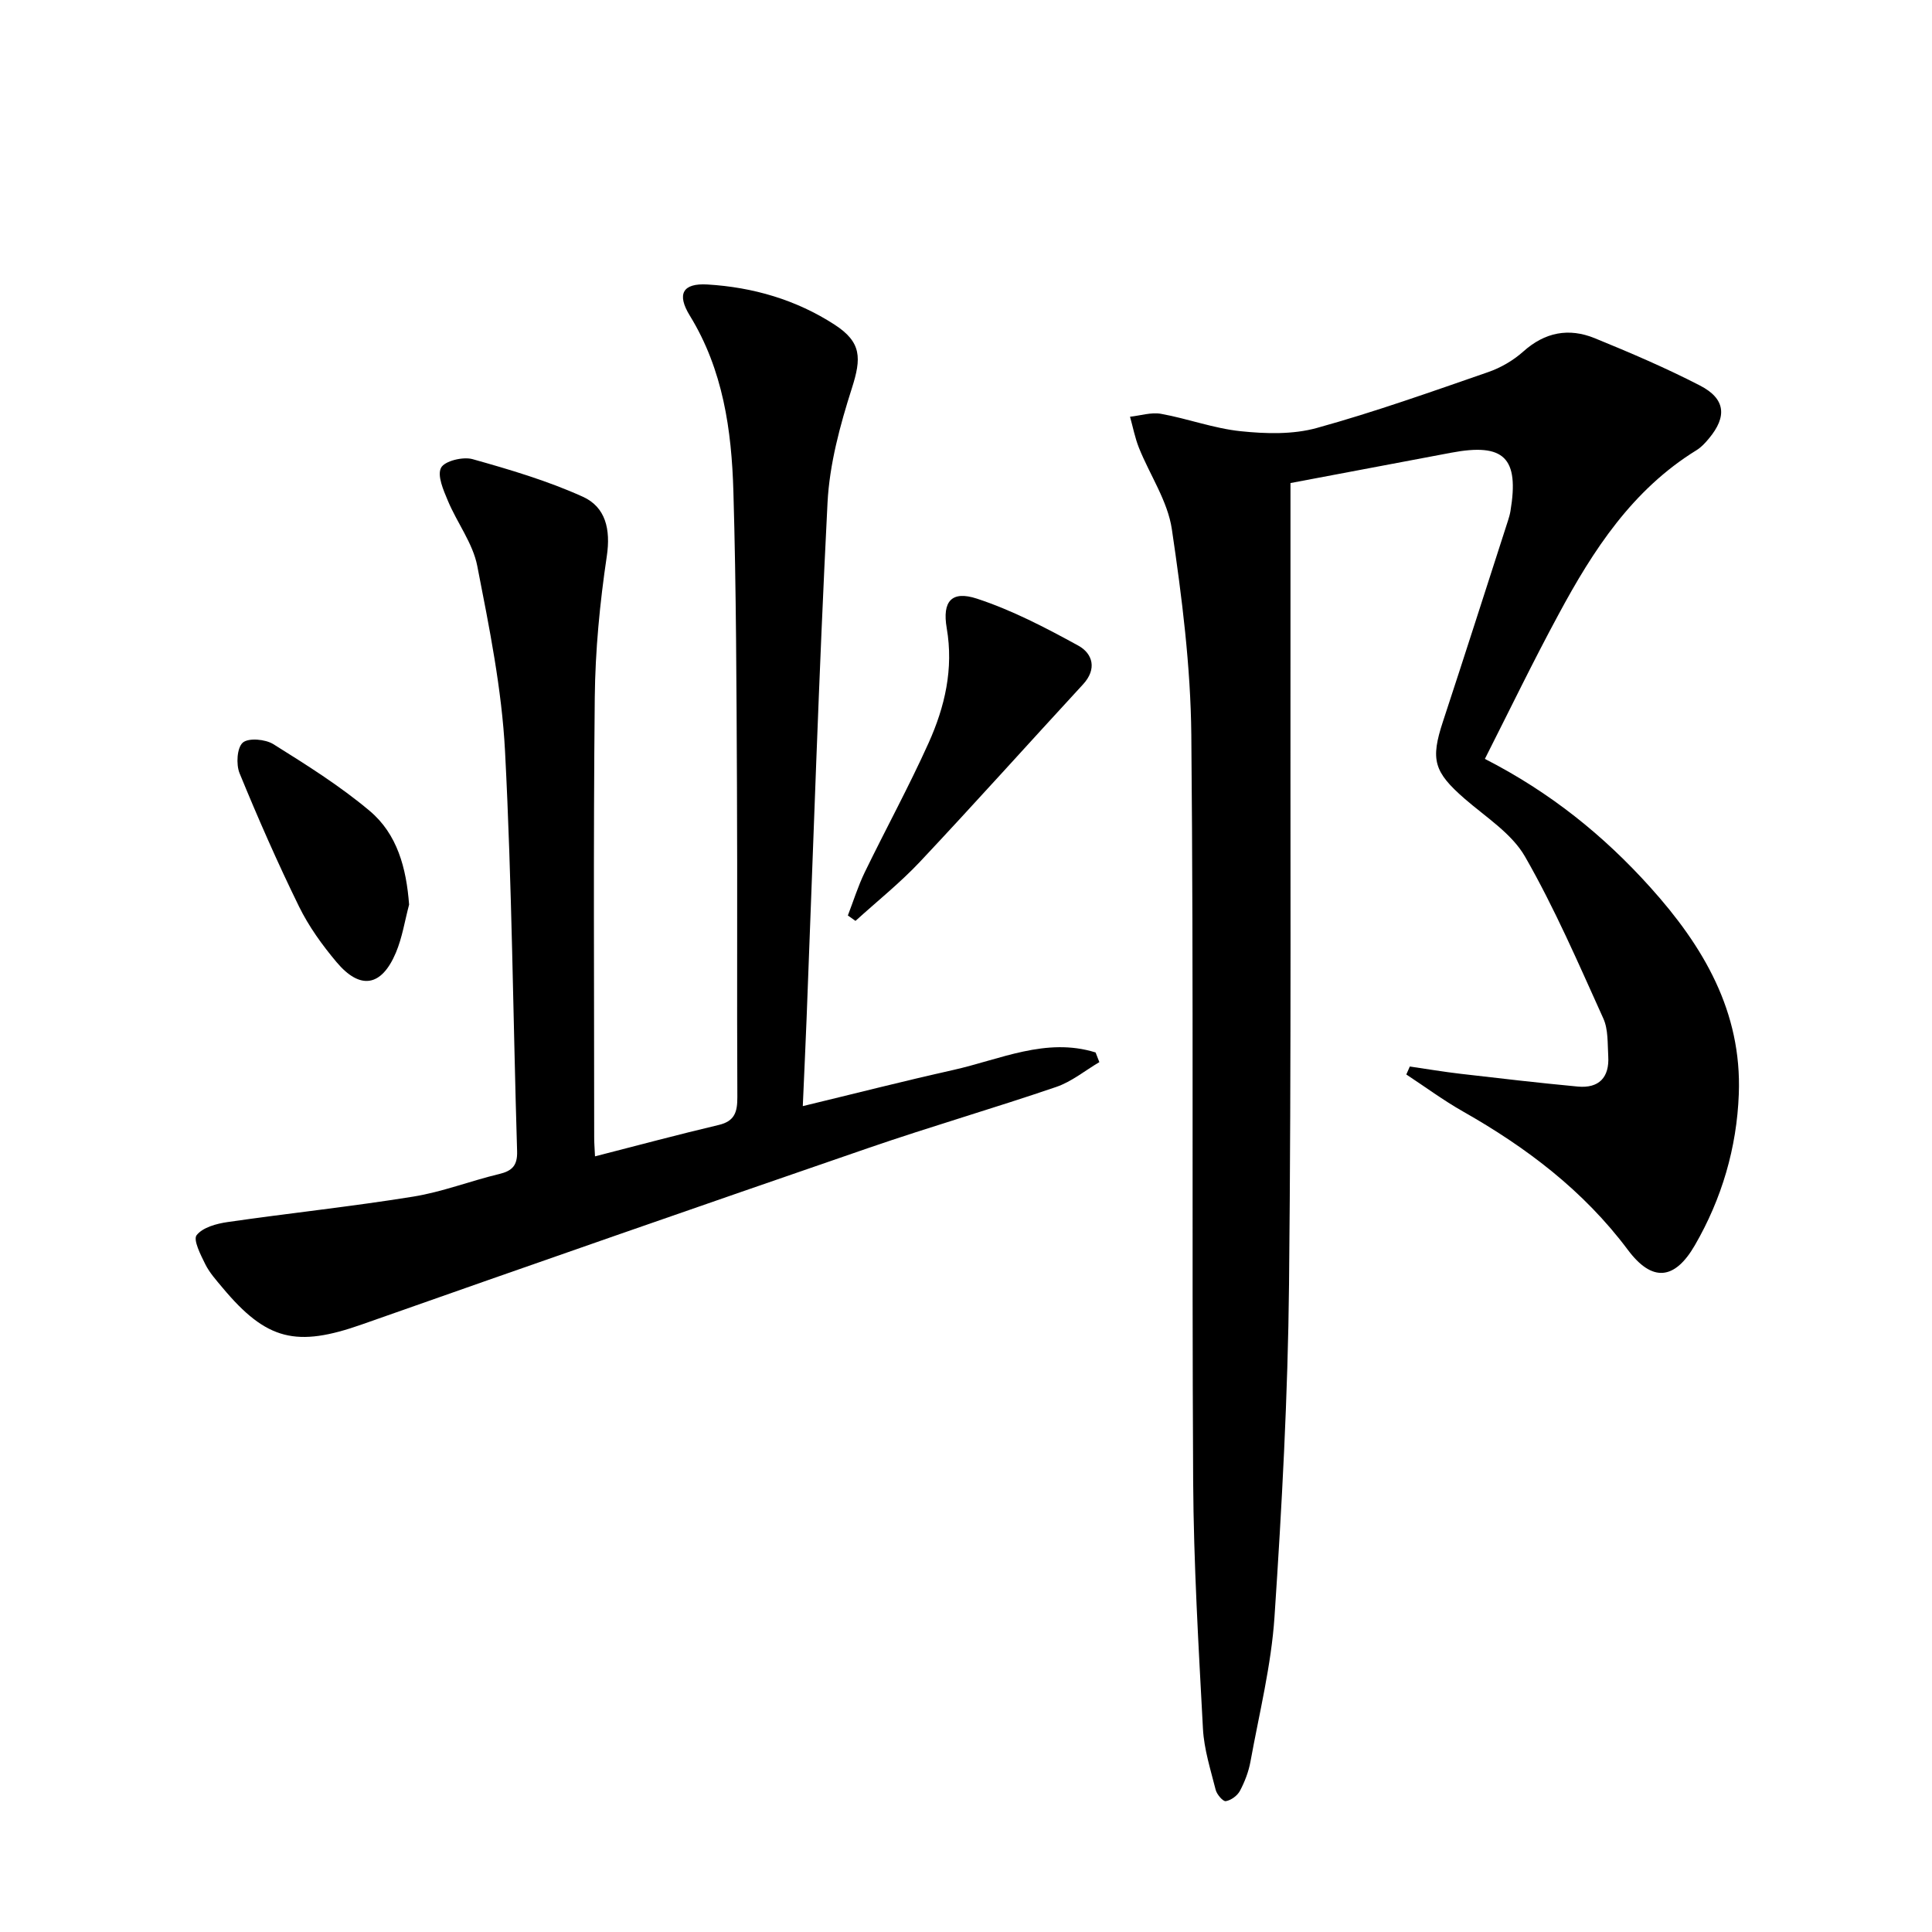 <svg enable-background="new 0 0 400 400" viewBox="0 0 400 400" xmlns="http://www.w3.org/2000/svg"><path d="m307.43 157.12c13.52 6.92 24.57 15.83 34.23 26.57 11.01 12.23 18.99 25.75 18.34 42.84-.42 11.12-3.52 21.65-9.1 31.29-4.2 7.26-8.87 7.64-13.87.95-9.17-12.26-20.99-21.2-34.15-28.66-4.05-2.3-7.82-5.09-11.72-7.65.24-.55.48-1.1.73-1.65 3.5.51 6.99 1.1 10.51 1.51 8.08.94 16.16 1.88 24.25 2.64 4.39.41 6.58-1.88 6.32-6.27-.16-2.64.02-5.54-1.02-7.83-5.12-11.31-10.05-22.77-16.21-33.51-2.76-4.81-8.13-8.18-12.51-11.99-6.37-5.55-7.09-8.06-4.49-15.95 4.56-13.86 9-27.76 13.48-41.64.2-.63.39-1.28.5-1.93 1.85-11.08-1.3-14.18-12.27-12.11-11.04 2.08-22.08 4.17-33.27 6.28 0 9.1.01 17.57 0 26.05-.06 46.65.19 93.3-.3 139.94-.24 22.93-1.48 45.88-3.01 68.77-.67 10.04-3.16 19.96-4.97 29.92-.38 2.1-1.18 4.19-2.18 6.08-.53 1-1.84 1.96-2.93 2.14-.58.1-1.86-1.39-2.1-2.35-1.05-4.17-2.4-8.37-2.63-12.61-.91-17.1-1.93-34.22-2.03-51.34-.29-51.48.11-102.96-.38-154.44-.14-14.22-1.94-28.5-4.03-42.6-.86-5.83-4.56-11.22-6.82-16.87-.82-2.06-1.24-4.28-1.84-6.42 2.15-.23 4.39-.97 6.43-.6 5.54 1 10.94 3.03 16.5 3.6 5.19.54 10.78.7 15.73-.67 11.98-3.31 23.73-7.5 35.49-11.57 2.61-.9 5.21-2.42 7.27-4.26 4.48-4.02 9.44-4.94 14.79-2.76 7.37 3.01 14.72 6.15 21.79 9.8 5.3 2.73 5.65 6.43 1.84 10.98-.74.89-1.56 1.79-2.53 2.39-13.28 8.17-21.42 20.69-28.56 33.97-5.27 9.73-10.1 19.73-15.28 29.96z"/><path d="m123.19 239.41c8.93-2.29 17.24-4.52 25.62-6.5 3.34-.79 3.86-2.73 3.85-5.77-.11-21.5.03-43-.08-64.49-.1-20.32-.15-40.64-.74-60.94-.37-12.67-2.14-25.16-9.02-36.36-2.77-4.51-1.45-6.75 3.64-6.45 9.43.56 18.37 3.16 26.32 8.31 5.64 3.65 5.58 6.95 3.59 13.17-2.45 7.67-4.63 15.72-5.04 23.7-1.81 35.55-2.94 71.14-4.33 106.72-.23 5.78-.5 11.55-.79 18.21 10.94-2.64 20.98-5.21 31.1-7.47 9.73-2.17 19.28-6.84 29.52-3.64.26.67.52 1.33.78 2-2.96 1.75-5.74 4.05-8.93 5.14-12.88 4.4-25.96 8.19-38.83 12.62-35.02 12.06-69.99 24.24-104.92 36.55-13.54 4.77-19.73 3.35-28.88-7.63-1.28-1.53-2.66-3.06-3.54-4.82-.96-1.94-2.56-5.06-1.8-6.03 1.27-1.62 4.13-2.39 6.44-2.72 12.78-1.85 25.63-3.2 38.38-5.26 6.03-.97 11.85-3.25 17.82-4.68 2.72-.65 3.8-1.79 3.71-4.73-.84-27.62-1.06-55.26-2.5-82.84-.67-12.85-3.27-25.66-5.75-38.34-.92-4.7-4.18-8.92-6.08-13.48-.92-2.19-2.26-5.23-1.41-6.84.74-1.41 4.54-2.33 6.51-1.78 7.74 2.17 15.53 4.48 22.83 7.78 4.73 2.14 5.8 6.75 4.97 12.32-1.44 9.67-2.39 19.5-2.49 29.28-.31 30.33-.12 60.66-.12 90.99-.01.98.07 1.97.17 3.98z"/><path d="m175.54 189.54c1.15-2.98 2.1-6.06 3.49-8.93 4.35-8.96 9.14-17.72 13.23-26.8 3.36-7.47 5.2-15.32 3.75-23.76-.96-5.57 1.02-7.82 6.24-6.11 7.29 2.39 14.24 6.02 21 9.73 2.98 1.64 3.92 4.83.99 8.01-11.27 12.22-22.37 24.61-33.75 36.72-4.13 4.39-8.89 8.19-13.37 12.26-.53-.37-1.06-.75-1.58-1.12z"/><path d="m84.7 187.29c-.89 3.33-1.41 6.81-2.74 9.96-2.97 7.03-7.39 7.76-12.28 1.95-2.97-3.53-5.75-7.39-7.77-11.51-4.43-9.04-8.49-18.28-12.31-27.6-.75-1.83-.54-5.29.67-6.34 1.19-1.03 4.68-.71 6.34.33 6.84 4.28 13.75 8.61 19.91 13.79 5.73 4.8 7.61 11.84 8.18 19.42z"/></svg>
